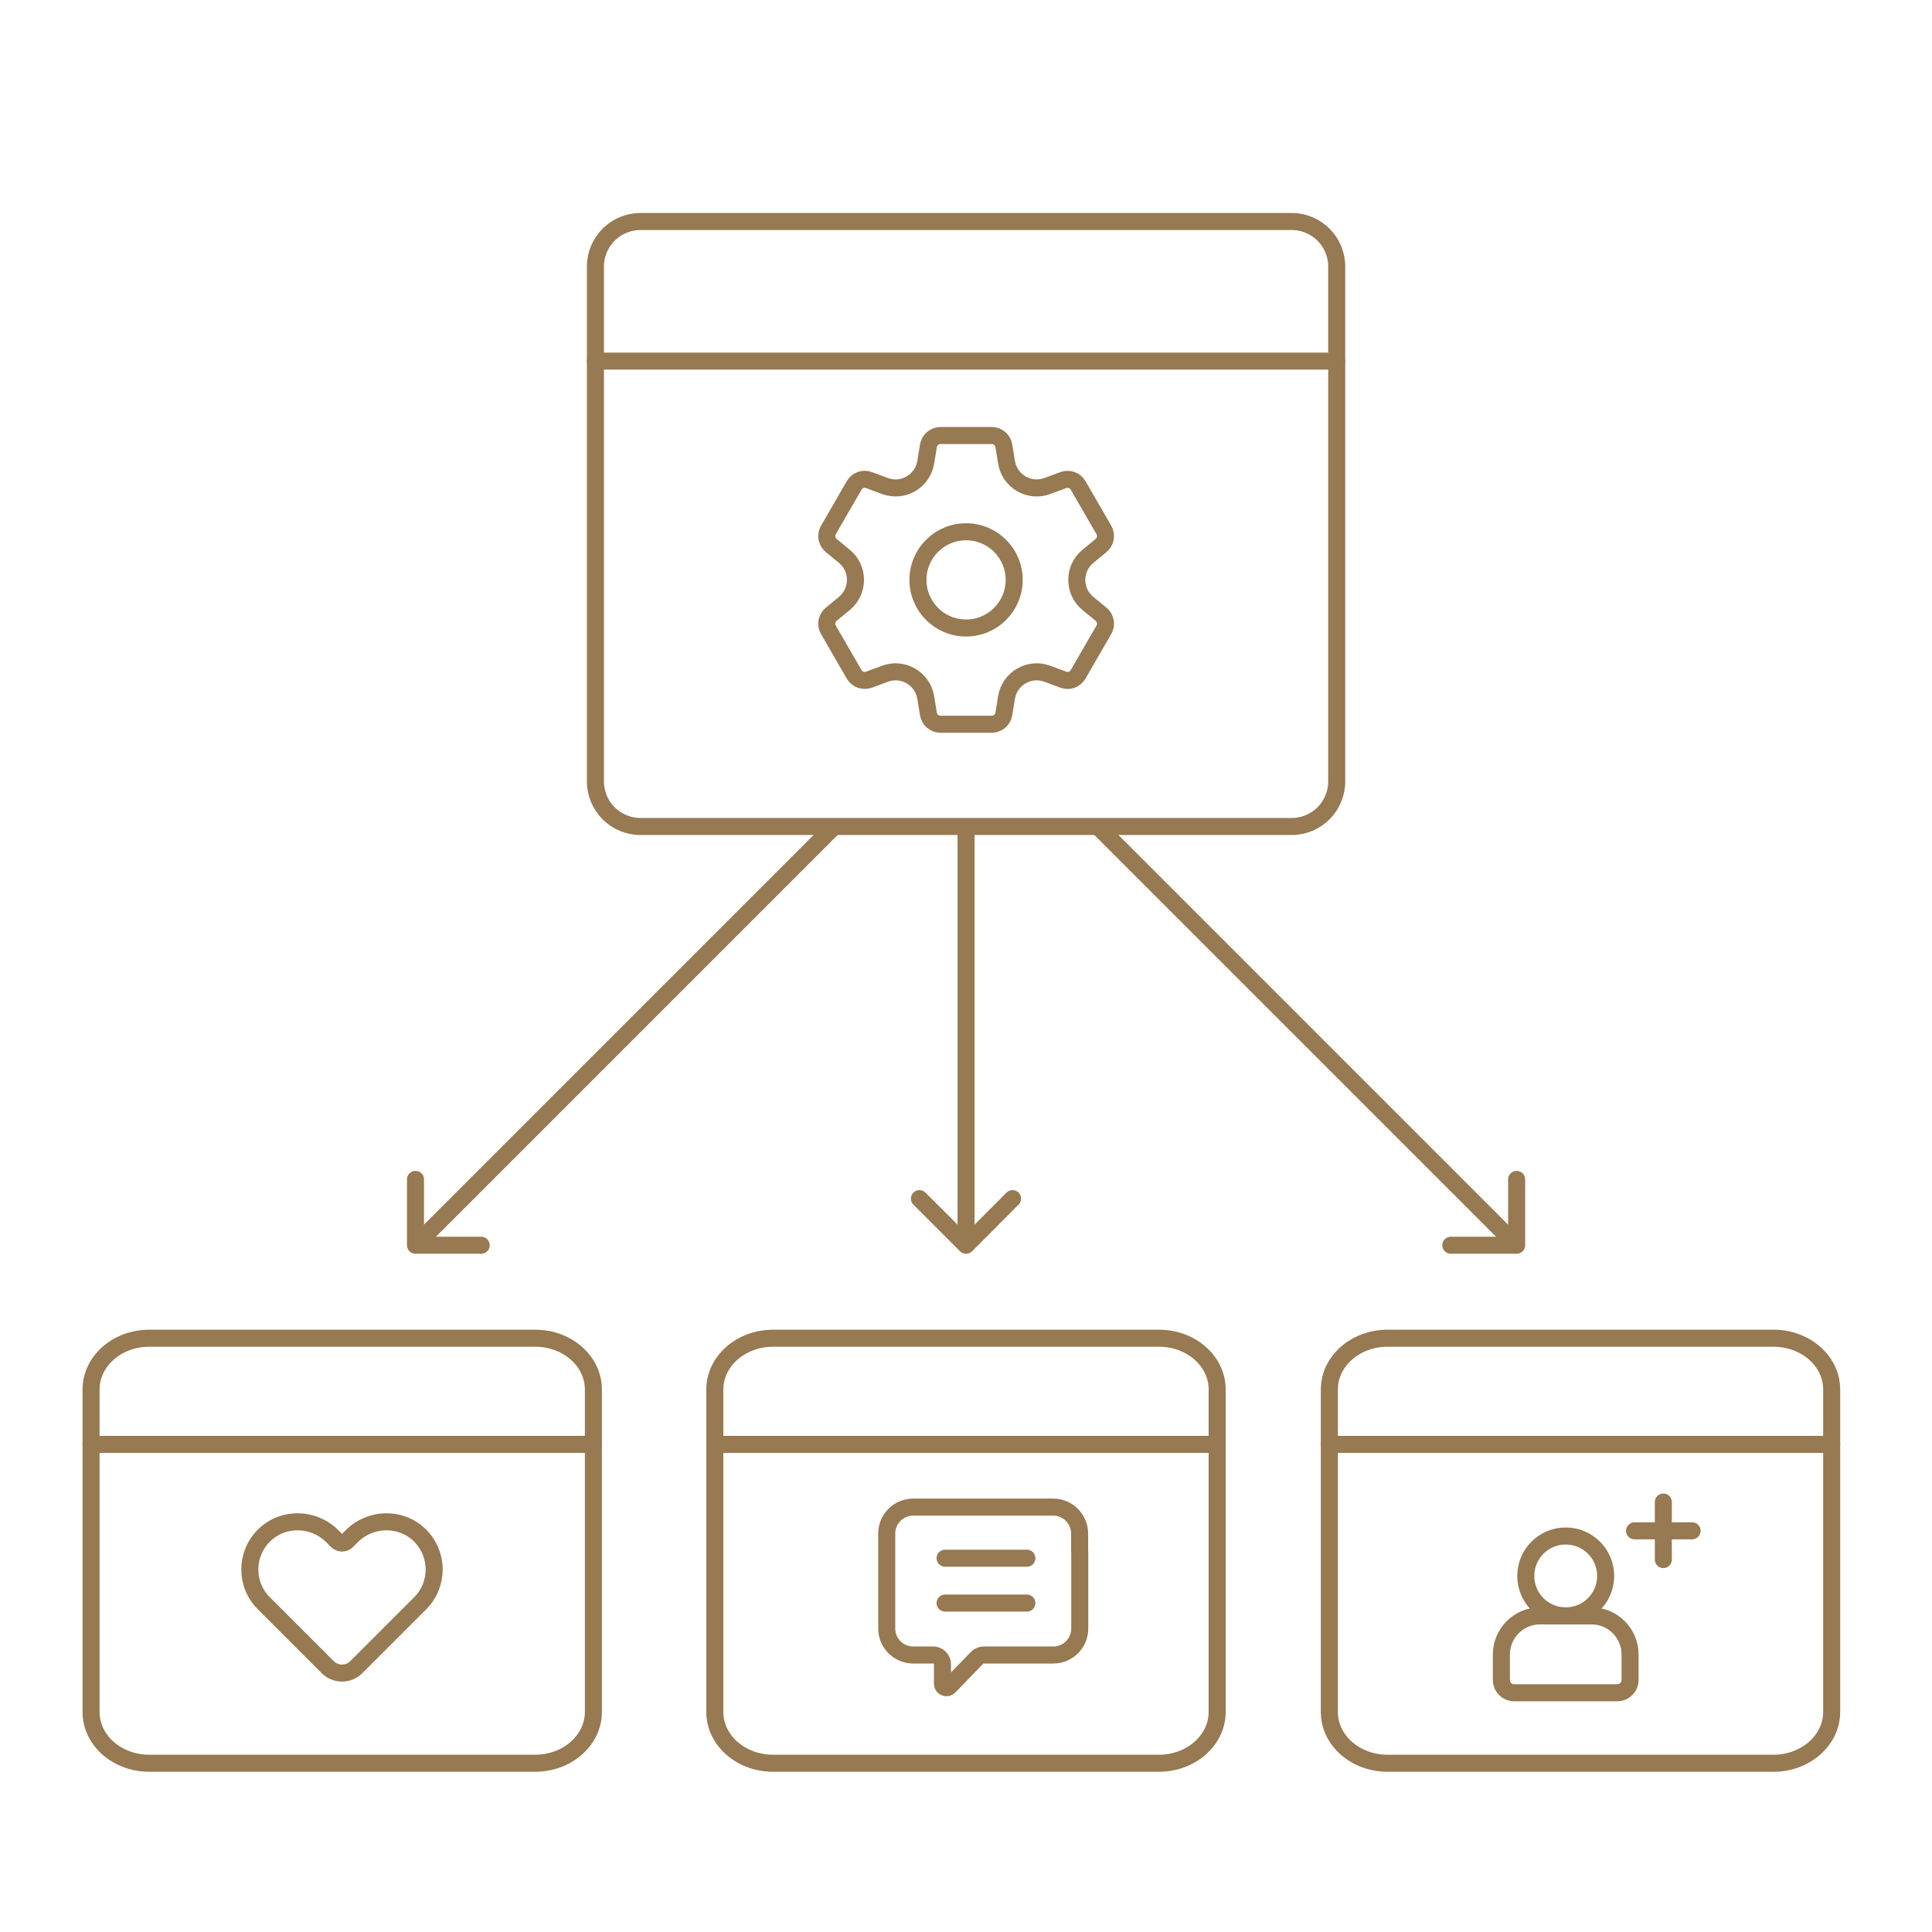 <?xml version="1.0" encoding="UTF-8"?><svg id="Ebene_2" xmlns="http://www.w3.org/2000/svg" viewBox="0 0 141.73 141.73"><defs><style>.cls-1,.cls-2{fill:none;}.cls-2{stroke:#977952;stroke-linecap:round;stroke-linejoin:round;stroke-width:1.25px;}</style></defs><g id="Rahmen"><rect class="cls-1" width="141.73" height="141.73"/></g><g id="Icons"><path class="cls-2" d="M43.68,26.49v30.84c0,1.82,1.48,3.3,3.3,3.3h47.78c1.82,0,3.3-1.48,3.3-3.3v-30.84"/><path class="cls-2" d="M98.06,19.55c0-1.82-1.48-3.3-3.3-3.3h-47.78c-1.82,0-3.3,1.48-3.3,3.3v6.94h54.38v-6.94h0Z"/><path class="cls-2" d="M6.68,105.97v19.62c0,2.08,1.91,3.76,4.27,3.76h28.31c2.36,0,4.27-1.69,4.27-3.76v-19.62"/><path class="cls-2" d="M27.09,98.17H10.95c-2.36,0-4.27,1.69-4.27,3.76v4.03h36.85v-4.03c0-2.08-1.91-3.76-4.27-3.76h-12.17Z"/><path class="cls-2" d="M52.44,105.97v19.62c0,2.08,1.91,3.76,4.27,3.76h28.31c2.36,0,4.27-1.69,4.27-3.76v-19.62"/><path class="cls-2" d="M72.85,98.17h-16.14c-2.36,0-4.27,1.69-4.27,3.76v4.03h36.85v-4.03c0-2.08-1.91-3.76-4.27-3.76h-12.17Z"/><path class="cls-2" d="M97.52,105.97v19.62c0,2.08,1.91,3.76,4.27,3.76h28.31c2.36,0,4.27-1.69,4.27-3.76v-19.62"/><path class="cls-2" d="M117.93,98.17h-16.14c-2.36,0-4.27,1.69-4.27,3.76v4.03h36.85v-4.03c0-2.08-1.91-3.76-4.27-3.76h-12.17Z"/><line class="cls-2" x1="30.63" y1="91.19" x2="61.11" y2="60.71"/><polyline class="cls-2" points="30.48 86.52 30.48 91.35 35.3 91.35"/><line class="cls-2" x1="111.1" y1="91.19" x2="80.66" y2="60.75"/><polyline class="cls-2" points="111.26 86.52 111.26 91.35 106.43 91.35"/><line class="cls-2" x1="70.87" y1="91.13" x2="70.87" y2="60.85"/><polyline class="cls-2" points="67.45 87.93 70.87 91.35 74.28 87.93"/><g id="g79"><g id="g85"><path id="path87" class="cls-2" d="M70.87,39.01c-1.95,0-3.53,1.58-3.53,3.53s1.58,3.53,3.53,3.53,3.53-1.58,3.53-3.53-1.58-3.53-3.53-3.53ZM80.77,40.02l-.96.79c-1.09.9-1.09,2.57,0,3.46l.96.79c.34.28.43.76.21,1.14l-1.89,3.27c-.22.38-.68.55-1.09.39l-1.16-.43c-1.32-.5-2.77.34-3,1.73l-.2,1.22c-.07.43-.45.75-.88.75h-3.77c-.44,0-.81-.32-.88-.75l-.2-1.22c-.23-1.39-1.68-2.23-3-1.73l-1.16.43c-.41.15-.87-.01-1.09-.39l-1.89-3.27c-.22-.38-.13-.86.21-1.14l.96-.79c1.09-.9,1.09-2.57,0-3.46l-.96-.79c-.34-.28-.43-.76-.21-1.14l1.89-3.27c.22-.38.68-.55,1.09-.39l1.16.43c1.32.5,2.77-.34,3-1.73l.2-1.22c.07-.43.45-.75.88-.75h3.77c.44,0,.81.32.88.75l.2,1.22c.23,1.39,1.68,2.23,3,1.73l1.16-.43c.41-.15.87.01,1.09.39l1.89,3.27c.22.38.13.86-.21,1.14Z"/></g></g><g id="g5471"><g id="g5473"><g id="g5519"><path id="path5521" class="cls-2" d="M117.79,115.61c0,1.62-1.31,2.93-2.93,2.93s-2.93-1.31-2.93-2.93,1.31-2.93,2.93-2.93,2.93,1.31,2.93,2.93Z"/></g><g id="g5523"><path id="path5525" class="cls-2" d="M116.75,118.54h-3.78c-1.56,0-2.83,1.27-2.83,2.83v1.87c0,.52.42.94.94.94h7.56c.52,0,.94-.42.94-.94v-1.87c0-1.56-1.27-2.83-2.83-2.83Z"/></g><g id="g5527"><path id="path5529" class="cls-2" d="M122.02,110.19v4.22"/></g><g id="g5531"><path id="path5533" class="cls-2" d="M119.91,112.3h4.22"/></g></g></g><g id="g5507"><path id="path5509" class="cls-2" d="M30.78,112.61c-1.39-1.34-3.61-1.28-4.97.08l-.35.35c-.21.21-.54.21-.74,0l-.35-.35c-1.36-1.36-3.58-1.42-4.97-.08-1.42,1.37-1.43,3.63-.04,5.01.12.12,3.06,3.06,4.68,4.68.58.58,1.52.58,2.1,0l4.68-4.68c1.39-1.39,1.37-3.64-.04-5.01Z"/></g><g id="g5511"><path id="path5513" class="cls-2" d="M69.33,114.31h6"/></g><g id="g5515"><path id="path5517" class="cls-2" d="M69.33,117.6h6"/></g><g id="g5539"><path id="path5541" class="cls-2" d="M79.2,113.84v-1.34c0-1.07-.87-1.94-1.94-1.94h-10.27c-1.07,0-1.94.87-1.94,1.94v6.97c0,1.07.87,1.94,1.94,1.94h1.47c.37,0,.68.3.68.68v1.43c0,.26.32.39.5.2l2.03-2.1c.13-.13.3-.21.49-.21h5.11c1.07,0,1.94-.87,1.94-1.94v-5.63Z"/></g></g></svg>